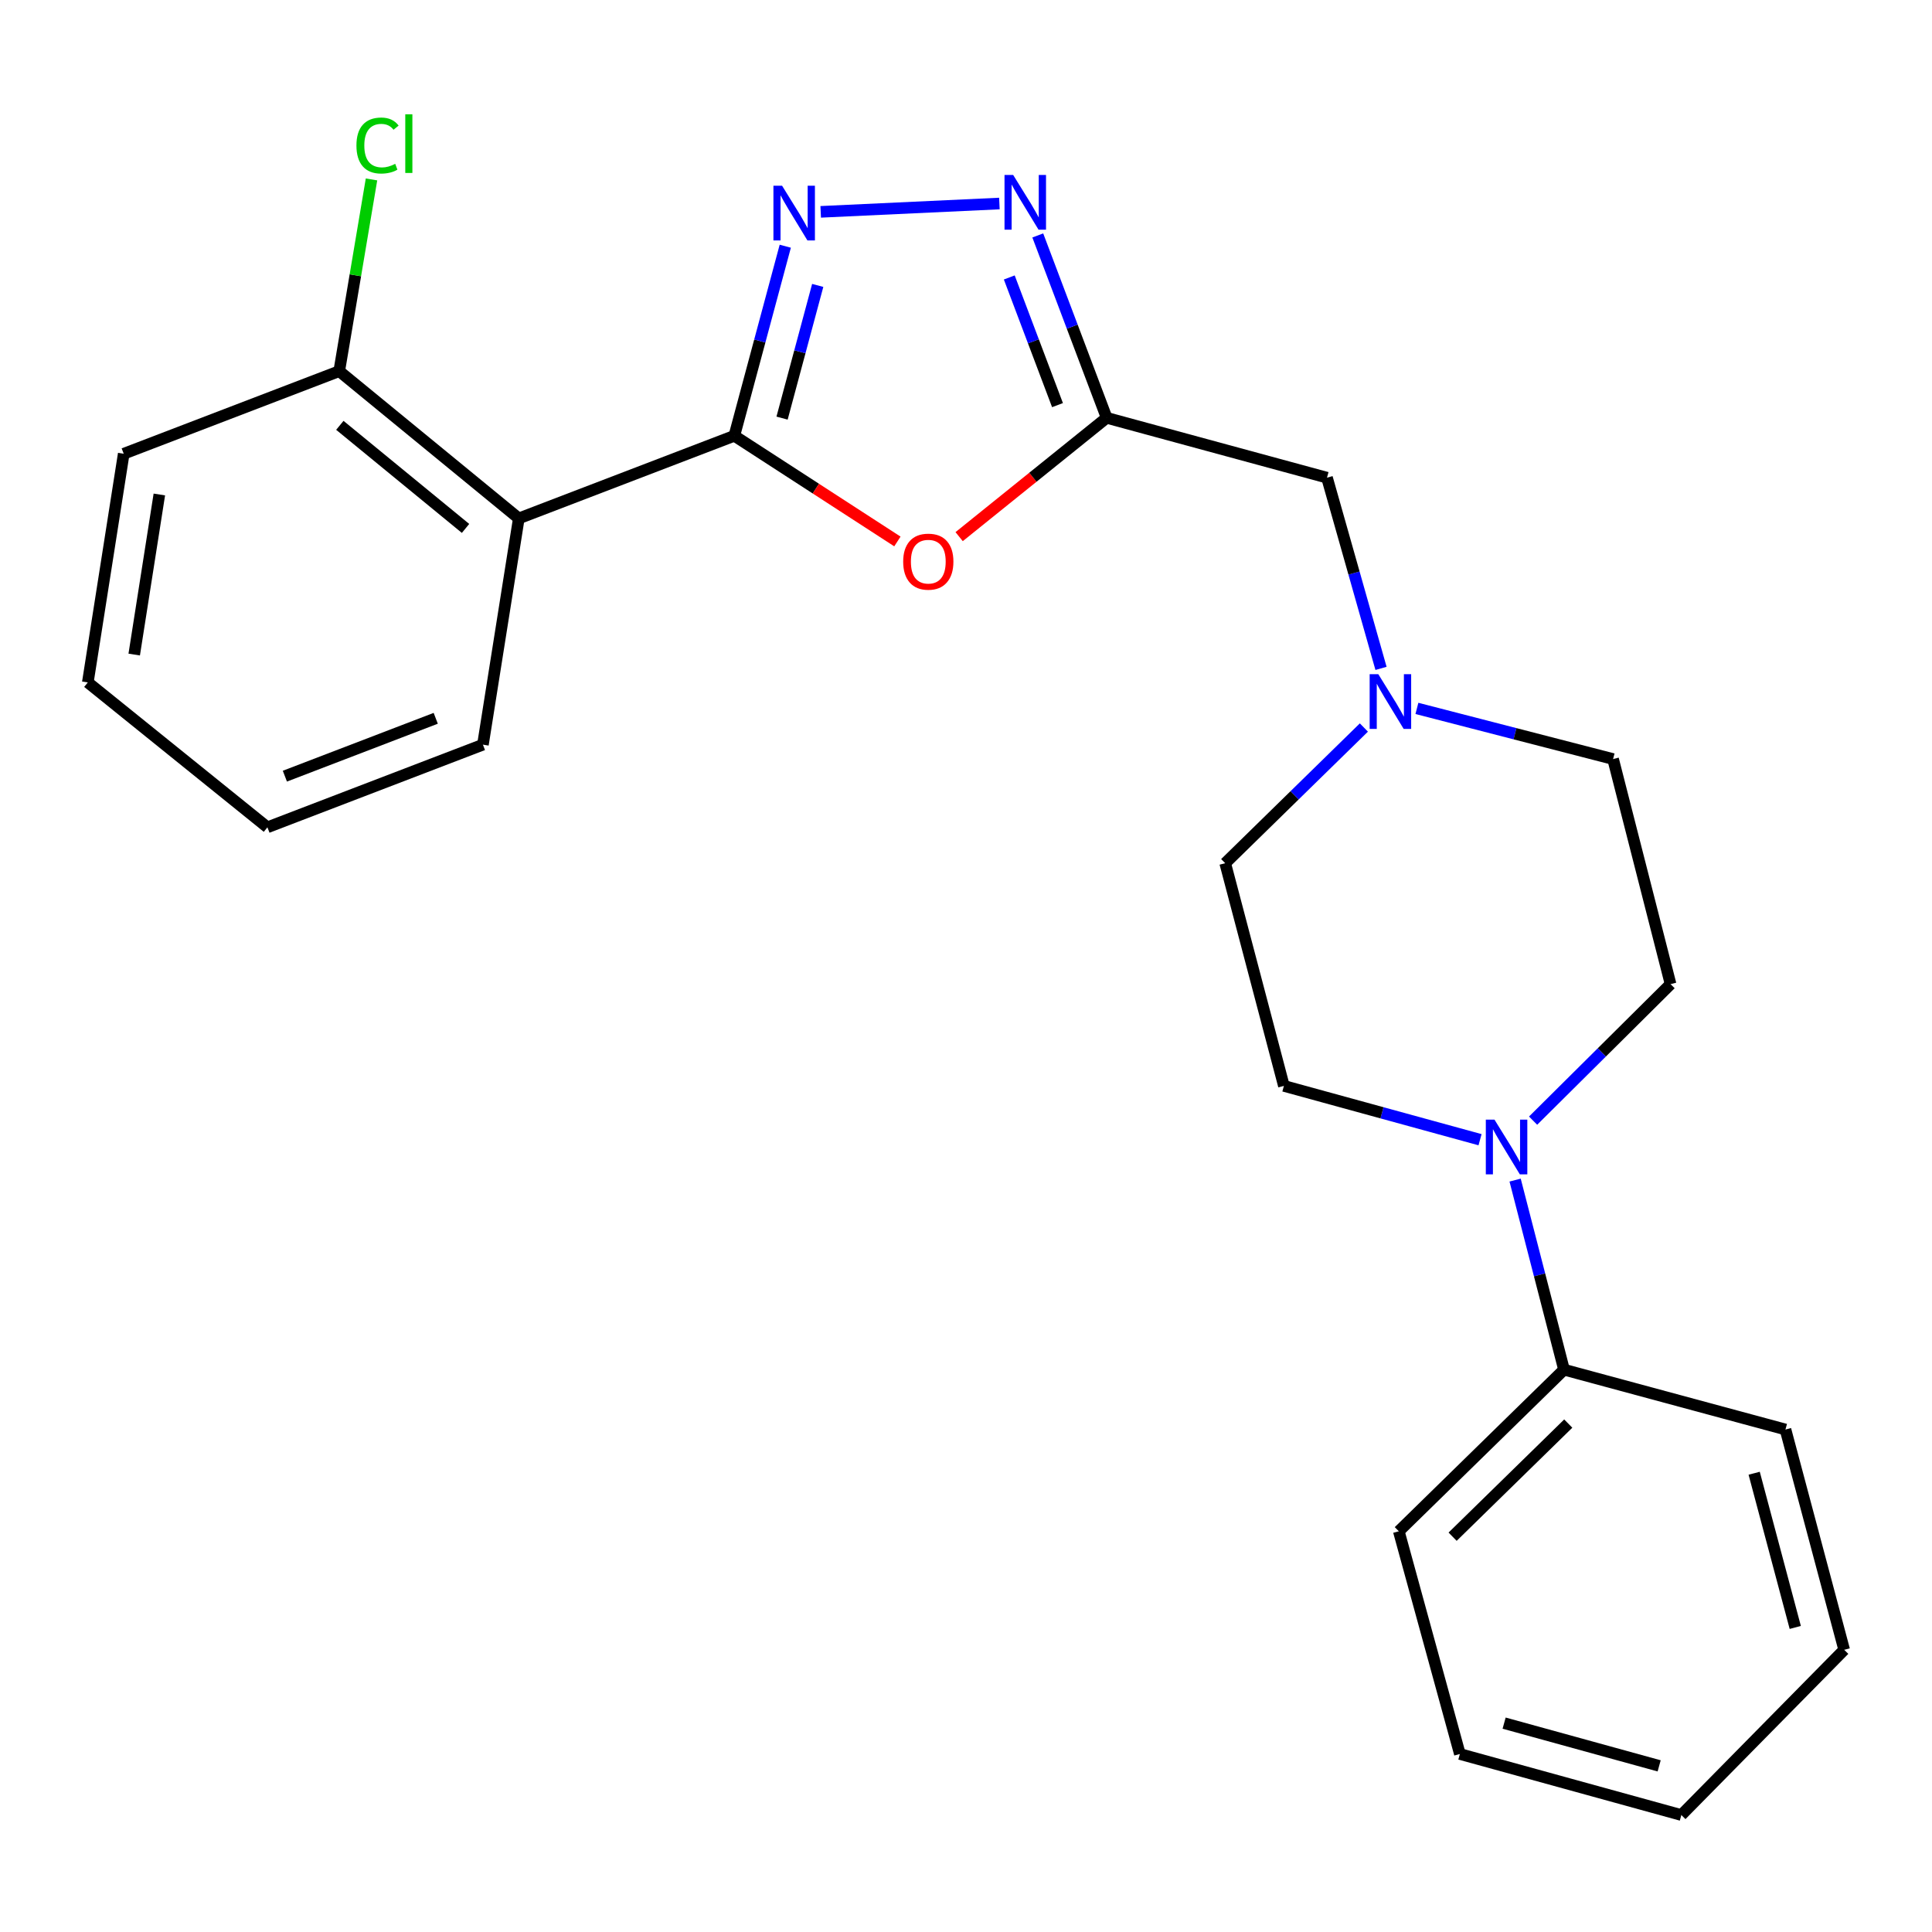 <?xml version='1.0' encoding='iso-8859-1'?>
<svg version='1.1' baseProfile='full'
              xmlns='http://www.w3.org/2000/svg'
                      xmlns:rdkit='http://www.rdkit.org/xml'
                      xmlns:xlink='http://www.w3.org/1999/xlink'
                  xml:space='preserve'
width='1000px' height='1000px' viewBox='0 0 1000 1000'>
<!-- END OF HEADER -->
<rect style='opacity:1.0;fill:#FFFFFF;stroke:none' width='1000' height='1000' x='0' y='0'> </rect>
<path class='bond-0' d='M 380.088,225.562 L 393.272,176.5' style='fill:none;fill-rule:evenodd;stroke:#000000;stroke-width:6px;stroke-linecap:butt;stroke-linejoin:miter;stroke-opacity:1' />
<path class='bond-0' d='M 393.272,176.5 L 406.456,127.437' style='fill:none;fill-rule:evenodd;stroke:#0000FF;stroke-width:6px;stroke-linecap:butt;stroke-linejoin:miter;stroke-opacity:1' />
<path class='bond-0' d='M 404.793,216.419 L 414.021,182.075' style='fill:none;fill-rule:evenodd;stroke:#000000;stroke-width:6px;stroke-linecap:butt;stroke-linejoin:miter;stroke-opacity:1' />
<path class='bond-0' d='M 414.021,182.075 L 423.25,147.732' style='fill:none;fill-rule:evenodd;stroke:#0000FF;stroke-width:6px;stroke-linecap:butt;stroke-linejoin:miter;stroke-opacity:1' />
<path class='bond-1' d='M 380.088,225.562 L 422.291,252.913' style='fill:none;fill-rule:evenodd;stroke:#000000;stroke-width:6px;stroke-linecap:butt;stroke-linejoin:miter;stroke-opacity:1' />
<path class='bond-1' d='M 422.291,252.913 L 464.493,280.263' style='fill:none;fill-rule:evenodd;stroke:#FF0000;stroke-width:6px;stroke-linecap:butt;stroke-linejoin:miter;stroke-opacity:1' />
<path class='bond-4' d='M 380.088,225.562 L 268.532,268.33' style='fill:none;fill-rule:evenodd;stroke:#000000;stroke-width:6px;stroke-linecap:butt;stroke-linejoin:miter;stroke-opacity:1' />
<path class='bond-3' d='M 424.796,109.653 L 517.286,105.343' style='fill:none;fill-rule:evenodd;stroke:#0000FF;stroke-width:6px;stroke-linecap:butt;stroke-linejoin:miter;stroke-opacity:1' />
<path class='bond-2' d='M 496.448,277.769 L 534.63,247.016' style='fill:none;fill-rule:evenodd;stroke:#FF0000;stroke-width:6px;stroke-linecap:butt;stroke-linejoin:miter;stroke-opacity:1' />
<path class='bond-2' d='M 534.63,247.016 L 572.811,216.264' style='fill:none;fill-rule:evenodd;stroke:#000000;stroke-width:6px;stroke-linecap:butt;stroke-linejoin:miter;stroke-opacity:1' />
<path class='bond-8' d='M 572.811,216.264 L 686.851,247.25' style='fill:none;fill-rule:evenodd;stroke:#000000;stroke-width:6px;stroke-linecap:butt;stroke-linejoin:miter;stroke-opacity:1' />
<path class='bond-24' d='M 572.811,216.264 L 554.981,169.062' style='fill:none;fill-rule:evenodd;stroke:#000000;stroke-width:6px;stroke-linecap:butt;stroke-linejoin:miter;stroke-opacity:1' />
<path class='bond-24' d='M 554.981,169.062 L 537.151,121.86' style='fill:none;fill-rule:evenodd;stroke:#0000FF;stroke-width:6px;stroke-linecap:butt;stroke-linejoin:miter;stroke-opacity:1' />
<path class='bond-24' d='M 547.363,209.695 L 534.882,176.654' style='fill:none;fill-rule:evenodd;stroke:#000000;stroke-width:6px;stroke-linecap:butt;stroke-linejoin:miter;stroke-opacity:1' />
<path class='bond-24' d='M 534.882,176.654 L 522.401,143.613' style='fill:none;fill-rule:evenodd;stroke:#0000FF;stroke-width:6px;stroke-linecap:butt;stroke-linejoin:miter;stroke-opacity:1' />
<path class='bond-7' d='M 268.532,268.33 L 175.584,192.105' style='fill:none;fill-rule:evenodd;stroke:#000000;stroke-width:6px;stroke-linecap:butt;stroke-linejoin:miter;stroke-opacity:1' />
<path class='bond-7' d='M 240.965,273.509 L 175.902,220.151' style='fill:none;fill-rule:evenodd;stroke:#000000;stroke-width:6px;stroke-linecap:butt;stroke-linejoin:miter;stroke-opacity:1' />
<path class='bond-15' d='M 268.532,268.33 L 249.959,385.436' style='fill:none;fill-rule:evenodd;stroke:#000000;stroke-width:6px;stroke-linecap:butt;stroke-linejoin:miter;stroke-opacity:1' />
<path class='bond-5' d='M 766.07,589.911 L 715.306,575.984' style='fill:none;fill-rule:evenodd;stroke:#0000FF;stroke-width:6px;stroke-linecap:butt;stroke-linejoin:miter;stroke-opacity:1' />
<path class='bond-5' d='M 715.306,575.984 L 664.542,562.058' style='fill:none;fill-rule:evenodd;stroke:#000000;stroke-width:6px;stroke-linecap:butt;stroke-linejoin:miter;stroke-opacity:1' />
<path class='bond-11' d='M 784.219,610.813 L 796.875,659.873' style='fill:none;fill-rule:evenodd;stroke:#0000FF;stroke-width:6px;stroke-linecap:butt;stroke-linejoin:miter;stroke-opacity:1' />
<path class='bond-11' d='M 796.875,659.873 L 809.532,708.933' style='fill:none;fill-rule:evenodd;stroke:#000000;stroke-width:6px;stroke-linecap:butt;stroke-linejoin:miter;stroke-opacity:1' />
<path class='bond-26' d='M 793.529,580.042 L 829.109,544.713' style='fill:none;fill-rule:evenodd;stroke:#0000FF;stroke-width:6px;stroke-linecap:butt;stroke-linejoin:miter;stroke-opacity:1' />
<path class='bond-26' d='M 829.109,544.713 L 864.689,509.383' style='fill:none;fill-rule:evenodd;stroke:#000000;stroke-width:6px;stroke-linecap:butt;stroke-linejoin:miter;stroke-opacity:1' />
<path class='bond-6' d='M 714.811,345.957 L 700.831,296.603' style='fill:none;fill-rule:evenodd;stroke:#0000FF;stroke-width:6px;stroke-linecap:butt;stroke-linejoin:miter;stroke-opacity:1' />
<path class='bond-6' d='M 700.831,296.603 L 686.851,247.25' style='fill:none;fill-rule:evenodd;stroke:#000000;stroke-width:6px;stroke-linecap:butt;stroke-linejoin:miter;stroke-opacity:1' />
<path class='bond-12' d='M 733.391,366.669 L 784.162,379.777' style='fill:none;fill-rule:evenodd;stroke:#0000FF;stroke-width:6px;stroke-linecap:butt;stroke-linejoin:miter;stroke-opacity:1' />
<path class='bond-12' d='M 784.162,379.777 L 834.932,392.885' style='fill:none;fill-rule:evenodd;stroke:#000000;stroke-width:6px;stroke-linecap:butt;stroke-linejoin:miter;stroke-opacity:1' />
<path class='bond-13' d='M 705.945,376.561 L 670.054,411.675' style='fill:none;fill-rule:evenodd;stroke:#0000FF;stroke-width:6px;stroke-linecap:butt;stroke-linejoin:miter;stroke-opacity:1' />
<path class='bond-13' d='M 670.054,411.675 L 634.164,446.789' style='fill:none;fill-rule:evenodd;stroke:#000000;stroke-width:6px;stroke-linecap:butt;stroke-linejoin:miter;stroke-opacity:1' />
<path class='bond-14' d='M 175.584,192.105 L 183.938,142.486' style='fill:none;fill-rule:evenodd;stroke:#000000;stroke-width:6px;stroke-linecap:butt;stroke-linejoin:miter;stroke-opacity:1' />
<path class='bond-14' d='M 183.938,142.486 L 192.291,92.867' style='fill:none;fill-rule:evenodd;stroke:#00CC00;stroke-width:6px;stroke-linecap:butt;stroke-linejoin:miter;stroke-opacity:1' />
<path class='bond-16' d='M 175.584,192.105 L 64.039,234.86' style='fill:none;fill-rule:evenodd;stroke:#000000;stroke-width:6px;stroke-linecap:butt;stroke-linejoin:miter;stroke-opacity:1' />
<path class='bond-9' d='M 664.542,562.058 L 634.164,446.789' style='fill:none;fill-rule:evenodd;stroke:#000000;stroke-width:6px;stroke-linecap:butt;stroke-linejoin:miter;stroke-opacity:1' />
<path class='bond-10' d='M 864.689,509.383 L 834.932,392.885' style='fill:none;fill-rule:evenodd;stroke:#000000;stroke-width:6px;stroke-linecap:butt;stroke-linejoin:miter;stroke-opacity:1' />
<path class='bond-17' d='M 809.532,708.933 L 724.02,792.583' style='fill:none;fill-rule:evenodd;stroke:#000000;stroke-width:6px;stroke-linecap:butt;stroke-linejoin:miter;stroke-opacity:1' />
<path class='bond-17' d='M 811.729,736.84 L 751.871,795.394' style='fill:none;fill-rule:evenodd;stroke:#000000;stroke-width:6px;stroke-linecap:butt;stroke-linejoin:miter;stroke-opacity:1' />
<path class='bond-18' d='M 809.532,708.933 L 924.156,739.908' style='fill:none;fill-rule:evenodd;stroke:#000000;stroke-width:6px;stroke-linecap:butt;stroke-linejoin:miter;stroke-opacity:1' />
<path class='bond-19' d='M 249.959,385.436 L 138.414,428.216' style='fill:none;fill-rule:evenodd;stroke:#000000;stroke-width:6px;stroke-linecap:butt;stroke-linejoin:miter;stroke-opacity:1' />
<path class='bond-19' d='M 225.534,371.793 L 147.452,401.739' style='fill:none;fill-rule:evenodd;stroke:#000000;stroke-width:6px;stroke-linecap:butt;stroke-linejoin:miter;stroke-opacity:1' />
<path class='bond-25' d='M 64.039,234.86 L 45.455,353.22' style='fill:none;fill-rule:evenodd;stroke:#000000;stroke-width:6px;stroke-linecap:butt;stroke-linejoin:miter;stroke-opacity:1' />
<path class='bond-25' d='M 82.477,255.947 L 69.468,338.799' style='fill:none;fill-rule:evenodd;stroke:#000000;stroke-width:6px;stroke-linecap:butt;stroke-linejoin:miter;stroke-opacity:1' />
<path class='bond-20' d='M 724.02,792.583 L 755.627,907.863' style='fill:none;fill-rule:evenodd;stroke:#000000;stroke-width:6px;stroke-linecap:butt;stroke-linejoin:miter;stroke-opacity:1' />
<path class='bond-21' d='M 924.156,739.908 L 954.545,853.935' style='fill:none;fill-rule:evenodd;stroke:#000000;stroke-width:6px;stroke-linecap:butt;stroke-linejoin:miter;stroke-opacity:1' />
<path class='bond-21' d='M 907.954,762.545 L 929.226,842.364' style='fill:none;fill-rule:evenodd;stroke:#000000;stroke-width:6px;stroke-linecap:butt;stroke-linejoin:miter;stroke-opacity:1' />
<path class='bond-22' d='M 138.414,428.216 L 45.455,353.22' style='fill:none;fill-rule:evenodd;stroke:#000000;stroke-width:6px;stroke-linecap:butt;stroke-linejoin:miter;stroke-opacity:1' />
<path class='bond-27' d='M 755.627,907.863 L 870.263,939.459' style='fill:none;fill-rule:evenodd;stroke:#000000;stroke-width:6px;stroke-linecap:butt;stroke-linejoin:miter;stroke-opacity:1' />
<path class='bond-27' d='M 778.532,891.89 L 858.777,914.007' style='fill:none;fill-rule:evenodd;stroke:#000000;stroke-width:6px;stroke-linecap:butt;stroke-linejoin:miter;stroke-opacity:1' />
<path class='bond-23' d='M 954.545,853.935 L 870.263,939.459' style='fill:none;fill-rule:evenodd;stroke:#000000;stroke-width:6px;stroke-linecap:butt;stroke-linejoin:miter;stroke-opacity:1' />
<path  class='atom-1' d='M 404.803 96.133
L 414.083 111.133
Q 415.003 112.613, 416.483 115.293
Q 417.963 117.973, 418.043 118.133
L 418.043 96.133
L 421.803 96.133
L 421.803 124.453
L 417.923 124.453
L 407.963 108.053
Q 406.803 106.133, 405.563 103.933
Q 404.363 101.733, 404.003 101.053
L 404.003 124.453
L 400.323 124.453
L 400.323 96.133
L 404.803 96.133
' fill='#0000FF'/>
<path  class='atom-2' d='M 467.484 290.707
Q 467.484 283.907, 470.844 280.107
Q 474.204 276.307, 480.484 276.307
Q 486.764 276.307, 490.124 280.107
Q 493.484 283.907, 493.484 290.707
Q 493.484 297.587, 490.084 301.507
Q 486.684 305.387, 480.484 305.387
Q 474.244 305.387, 470.844 301.507
Q 467.484 297.627, 467.484 290.707
M 480.484 302.187
Q 484.804 302.187, 487.124 299.307
Q 489.484 296.387, 489.484 290.707
Q 489.484 285.147, 487.124 282.347
Q 484.804 279.507, 480.484 279.507
Q 476.164 279.507, 473.804 282.307
Q 471.484 285.107, 471.484 290.707
Q 471.484 296.427, 473.804 299.307
Q 476.164 302.187, 480.484 302.187
' fill='#FF0000'/>
<path  class='atom-4' d='M 524.416 90.559
L 533.696 105.559
Q 534.616 107.039, 536.096 109.719
Q 537.576 112.399, 537.656 112.559
L 537.656 90.559
L 541.416 90.559
L 541.416 118.879
L 537.536 118.879
L 527.576 102.479
Q 526.416 100.559, 525.176 98.359
Q 523.976 96.159, 523.616 95.479
L 523.616 118.879
L 519.936 118.879
L 519.936 90.559
L 524.416 90.559
' fill='#0000FF'/>
<path  class='atom-6' d='M 773.538 579.517
L 782.818 594.517
Q 783.738 595.997, 785.218 598.677
Q 786.698 601.357, 786.778 601.517
L 786.778 579.517
L 790.538 579.517
L 790.538 607.837
L 786.658 607.837
L 776.698 591.437
Q 775.538 589.517, 774.298 587.317
Q 773.098 585.117, 772.738 584.437
L 772.738 607.837
L 769.058 607.837
L 769.058 579.517
L 773.538 579.517
' fill='#0000FF'/>
<path  class='atom-7' d='M 713.415 348.968
L 722.695 363.968
Q 723.615 365.448, 725.095 368.128
Q 726.575 370.808, 726.655 370.968
L 726.655 348.968
L 730.415 348.968
L 730.415 377.288
L 726.535 377.288
L 716.575 360.888
Q 715.415 358.968, 714.175 356.768
Q 712.975 354.568, 712.615 353.888
L 712.615 377.288
L 708.935 377.288
L 708.935 348.968
L 713.415 348.968
' fill='#0000FF'/>
<path  class='atom-15' d='M 184.49 75.321
Q 184.49 68.281, 187.77 64.601
Q 191.09 60.881, 197.37 60.881
Q 203.21 60.881, 206.33 65.001
L 203.69 67.161
Q 201.41 64.161, 197.37 64.161
Q 193.09 64.161, 190.81 67.041
Q 188.57 69.881, 188.57 75.321
Q 188.57 80.921, 190.89 83.801
Q 193.25 86.681, 197.81 86.681
Q 200.93 86.681, 204.57 84.801
L 205.69 87.801
Q 204.21 88.761, 201.97 89.321
Q 199.73 89.881, 197.25 89.881
Q 191.09 89.881, 187.77 86.121
Q 184.49 82.361, 184.49 75.321
' fill='#00CC00'/>
<path  class='atom-15' d='M 209.77 59.161
L 213.45 59.161
L 213.45 89.521
L 209.77 89.521
L 209.77 59.161
' fill='#00CC00'/>
</svg>
